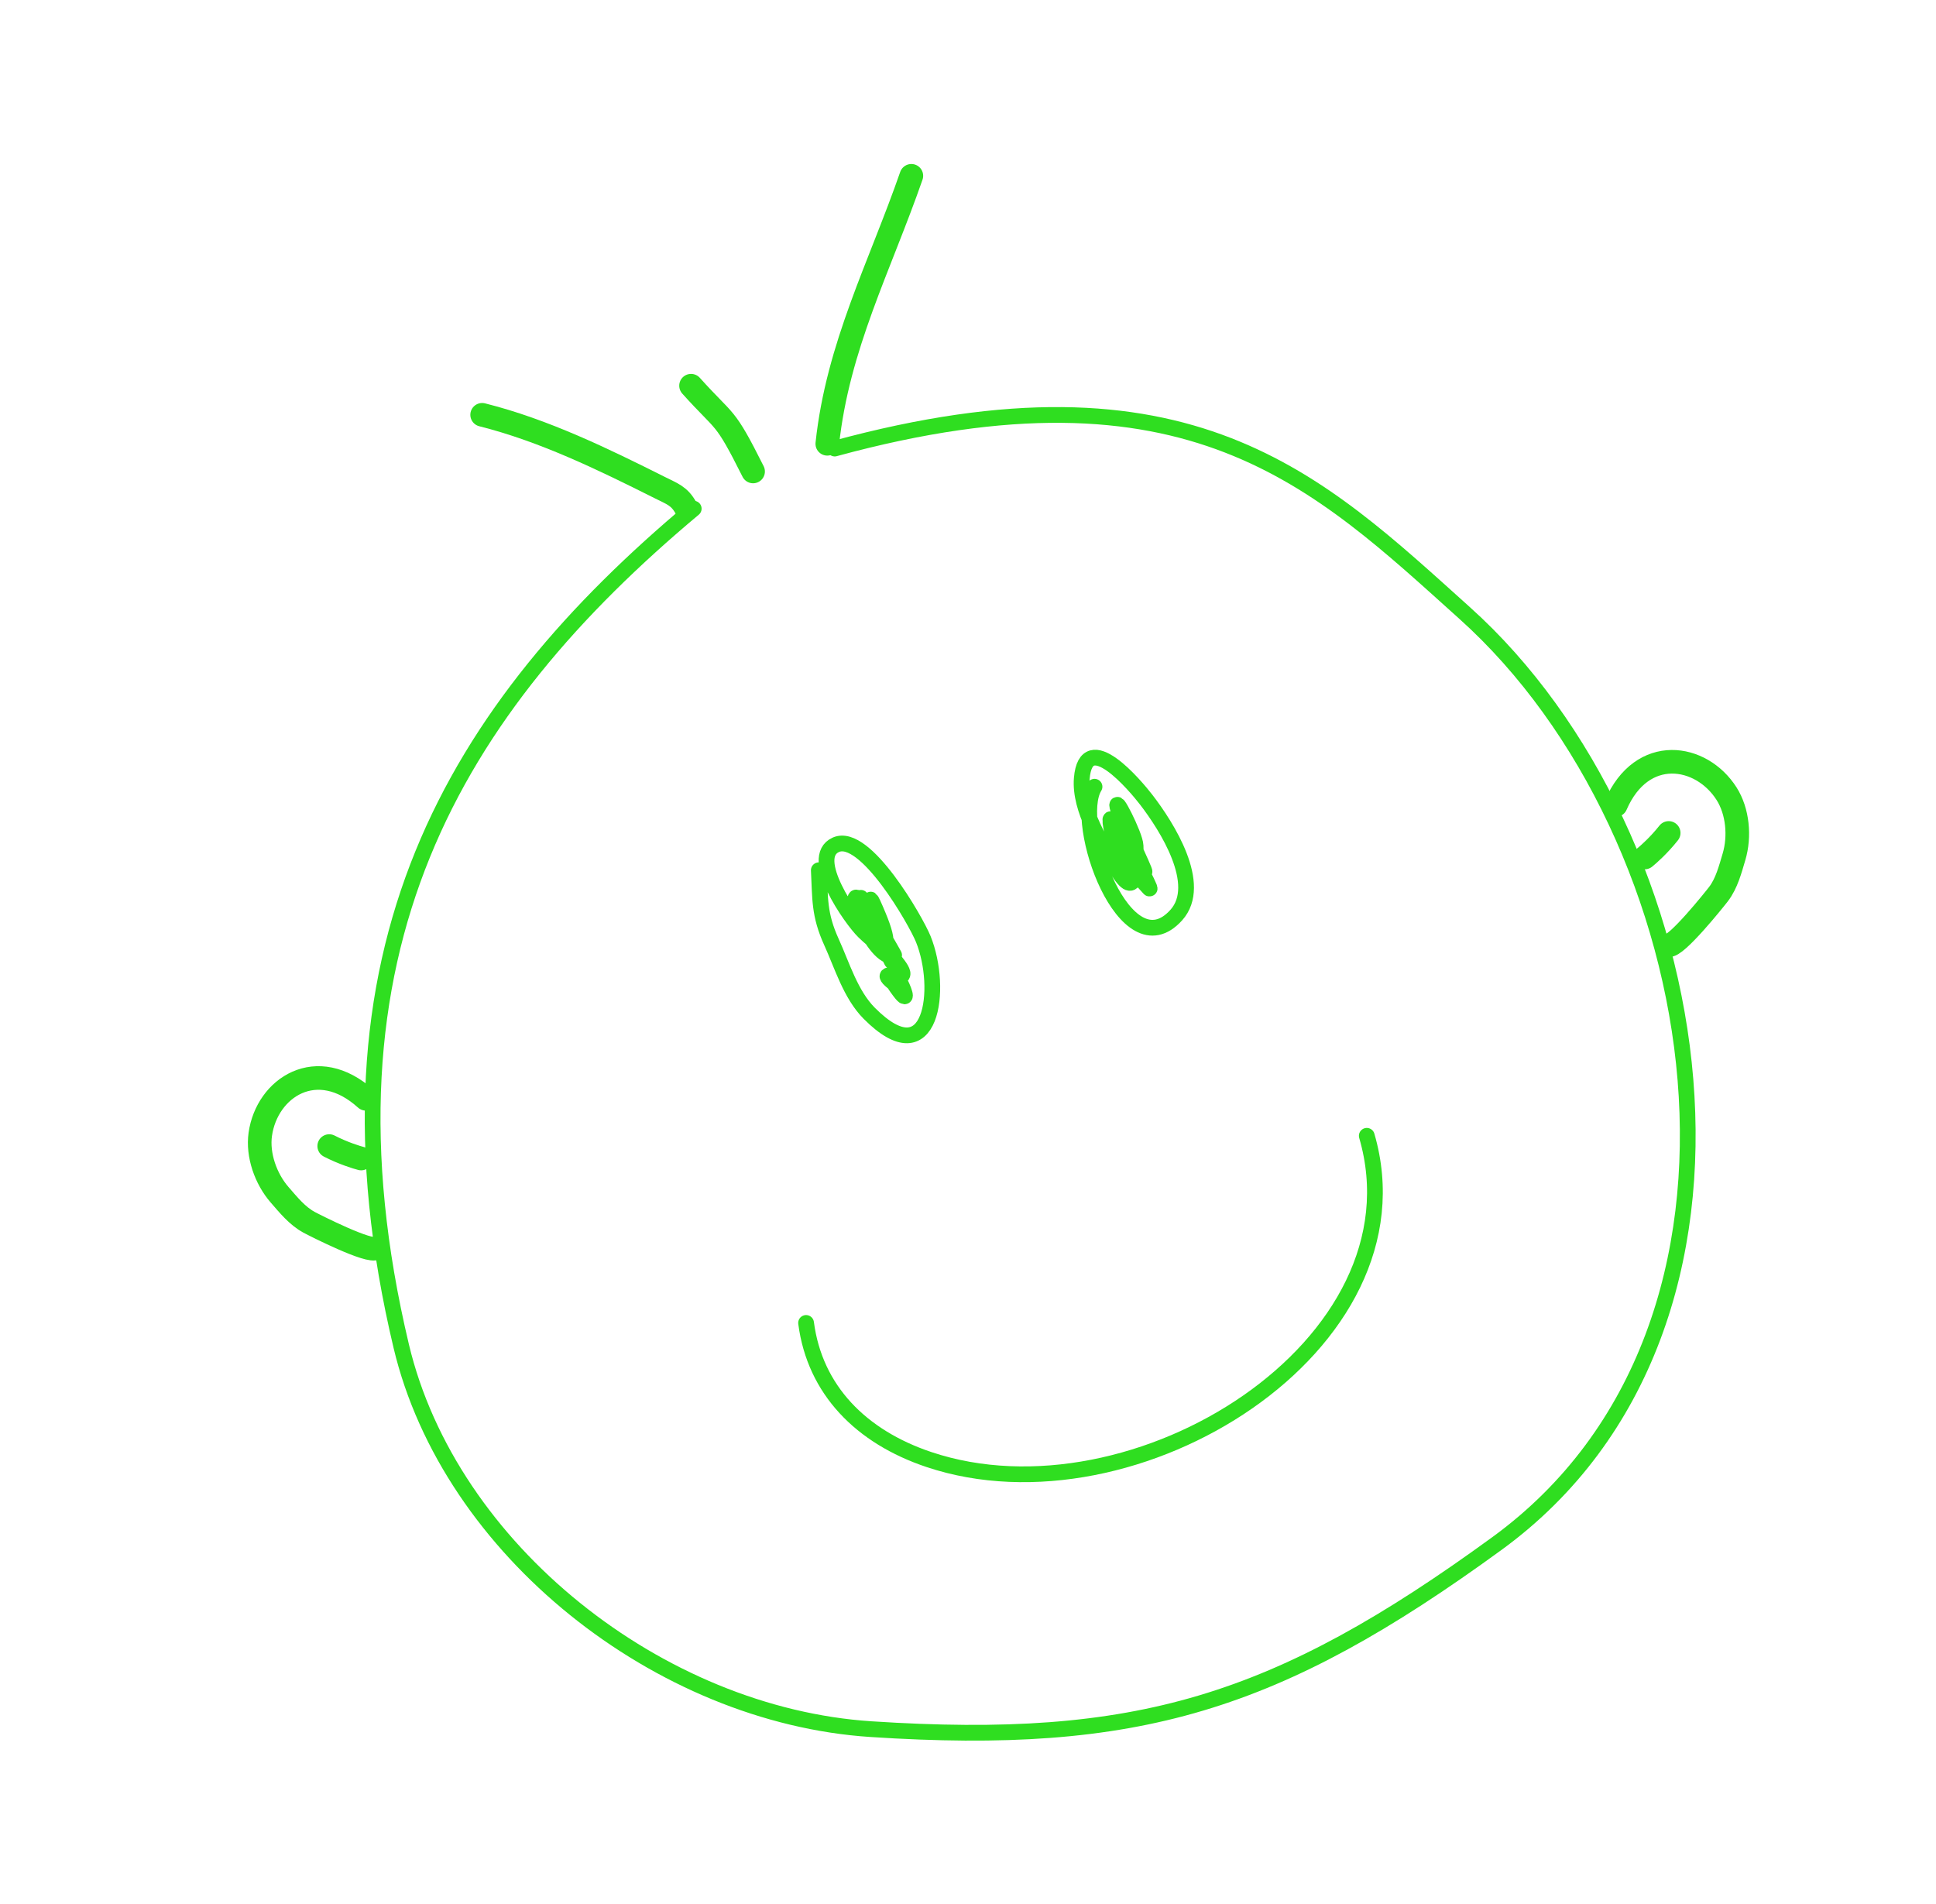 <svg xmlns="http://www.w3.org/2000/svg" width="246" height="242" viewBox="0 0 246 242" fill="none"><path d="M88.149 64.642C57.774 90.056 39.057 120.888 50.983 171.071C57.144 196.992 83.818 217.992 110.674 219.745C144.438 221.949 162.203 216.565 190.225 196.144C228.2 168.47 217.451 106.063 186.125 77.92C167.473 61.164 151.124 44.726 106.063 57.004" stroke="#2FDE20" stroke-width="2" stroke-linecap="round"></path><path d="M102.425 168.122C103.534 176.636 109.414 182.592 118.029 185.48C144.218 194.26 181.397 170.861 173.672 144.341V144.341" stroke="#2FDE20" stroke-width="2" stroke-linecap="round"></path><path d="M104.043 110.593C104.234 114.175 104.046 116.194 105.654 119.728C107.001 122.69 108.08 126.382 110.448 128.767C118.461 136.836 119.843 125.584 117.32 119.347C116.377 117.015 109.936 105.725 106.224 107.352C102.593 108.944 108.195 116.87 109.765 118.394C112.98 121.517 113.102 120.008 111.607 116.404C109.231 110.675 111.78 118.38 112.53 120.18C115.167 126.51 110.469 115.887 109.5 114.284C108.519 112.66 113.739 121.471 113.656 121.49C110.924 122.14 107.361 112.211 109.163 114.364C110.621 116.106 111.643 118.425 112.575 120.475C113.133 121.704 115.623 123.822 114.31 124.134C114.05 124.196 111.231 123.197 113.925 125.193C115.31 126.218 112.209 123.19 114.318 125.99C115.643 127.748 114.687 125.351 114.256 124.656" stroke="#2FDE20" stroke-width="2" stroke-linecap="round"></path><path d="M139.077 99.977C136.208 104.635 143.017 123.467 149.468 116.287C152.964 112.396 148.246 105.007 145.657 101.645C144.322 99.911 138.003 92.334 137.456 98.937C137.133 102.841 140.076 107.512 142.087 110.713C144.642 114.782 144.348 109.466 144.292 107.466C144.256 106.159 141.343 100.495 142.07 102.828C142.875 105.41 146.531 112.65 145.105 110.352C144.4 109.214 139.59 102.163 141.557 104.63C142.77 106.151 146.518 113.418 146.042 112.903C143.99 110.681 141.451 107.697 141.107 104.558C140.959 103.201 143.826 108.396 144.151 109.764" stroke="#2FDE20" stroke-width="2" stroke-linecap="round"></path><path d="M61.264 52.714C69.098 54.679 76.652 58.36 83.809 61.95C85.458 62.776 86.326 63.034 87.153 64.534" stroke="#2FDE20" stroke-width="3" stroke-linecap="round"></path><path d="M87.808 49.016C92.301 54.022 91.963 52.477 95.693 59.916" stroke="#2FDE20" stroke-width="3" stroke-linecap="round"></path><path d="M105.121 56.399C106.446 44.005 111.799 33.868 115.803 22.342" stroke="#2FDE20" stroke-width="3" stroke-linecap="round"></path><path d="M211.95 120.12C212.912 120.461 217.87 114.274 218.369 113.616C219.405 112.251 219.852 110.498 220.334 108.878C221.097 106.309 220.822 103.116 219.385 100.86C216.171 95.812 208.643 94.624 205.306 102.313" stroke="#2FDE20" stroke-width="3" stroke-linecap="round"></path><path d="M208.992 108.971C209.442 108.609 210.793 107.425 212.033 105.852" stroke="#2FDE20" stroke-width="3" stroke-linecap="round"></path><path d="M47.814 158.6C47.079 159.308 40.004 155.728 39.278 155.336C37.771 154.522 36.638 153.11 35.529 151.835C33.771 149.813 32.7 146.792 33.074 144.144C33.912 138.218 40.272 134.021 46.493 139.639" stroke="#2FDE20" stroke-width="3" stroke-linecap="round"></path><path d="M45.892 147.227C45.332 147.083 43.612 146.564 41.832 145.645" stroke="#2FDE20" stroke-width="3" stroke-linecap="round"></path></svg>